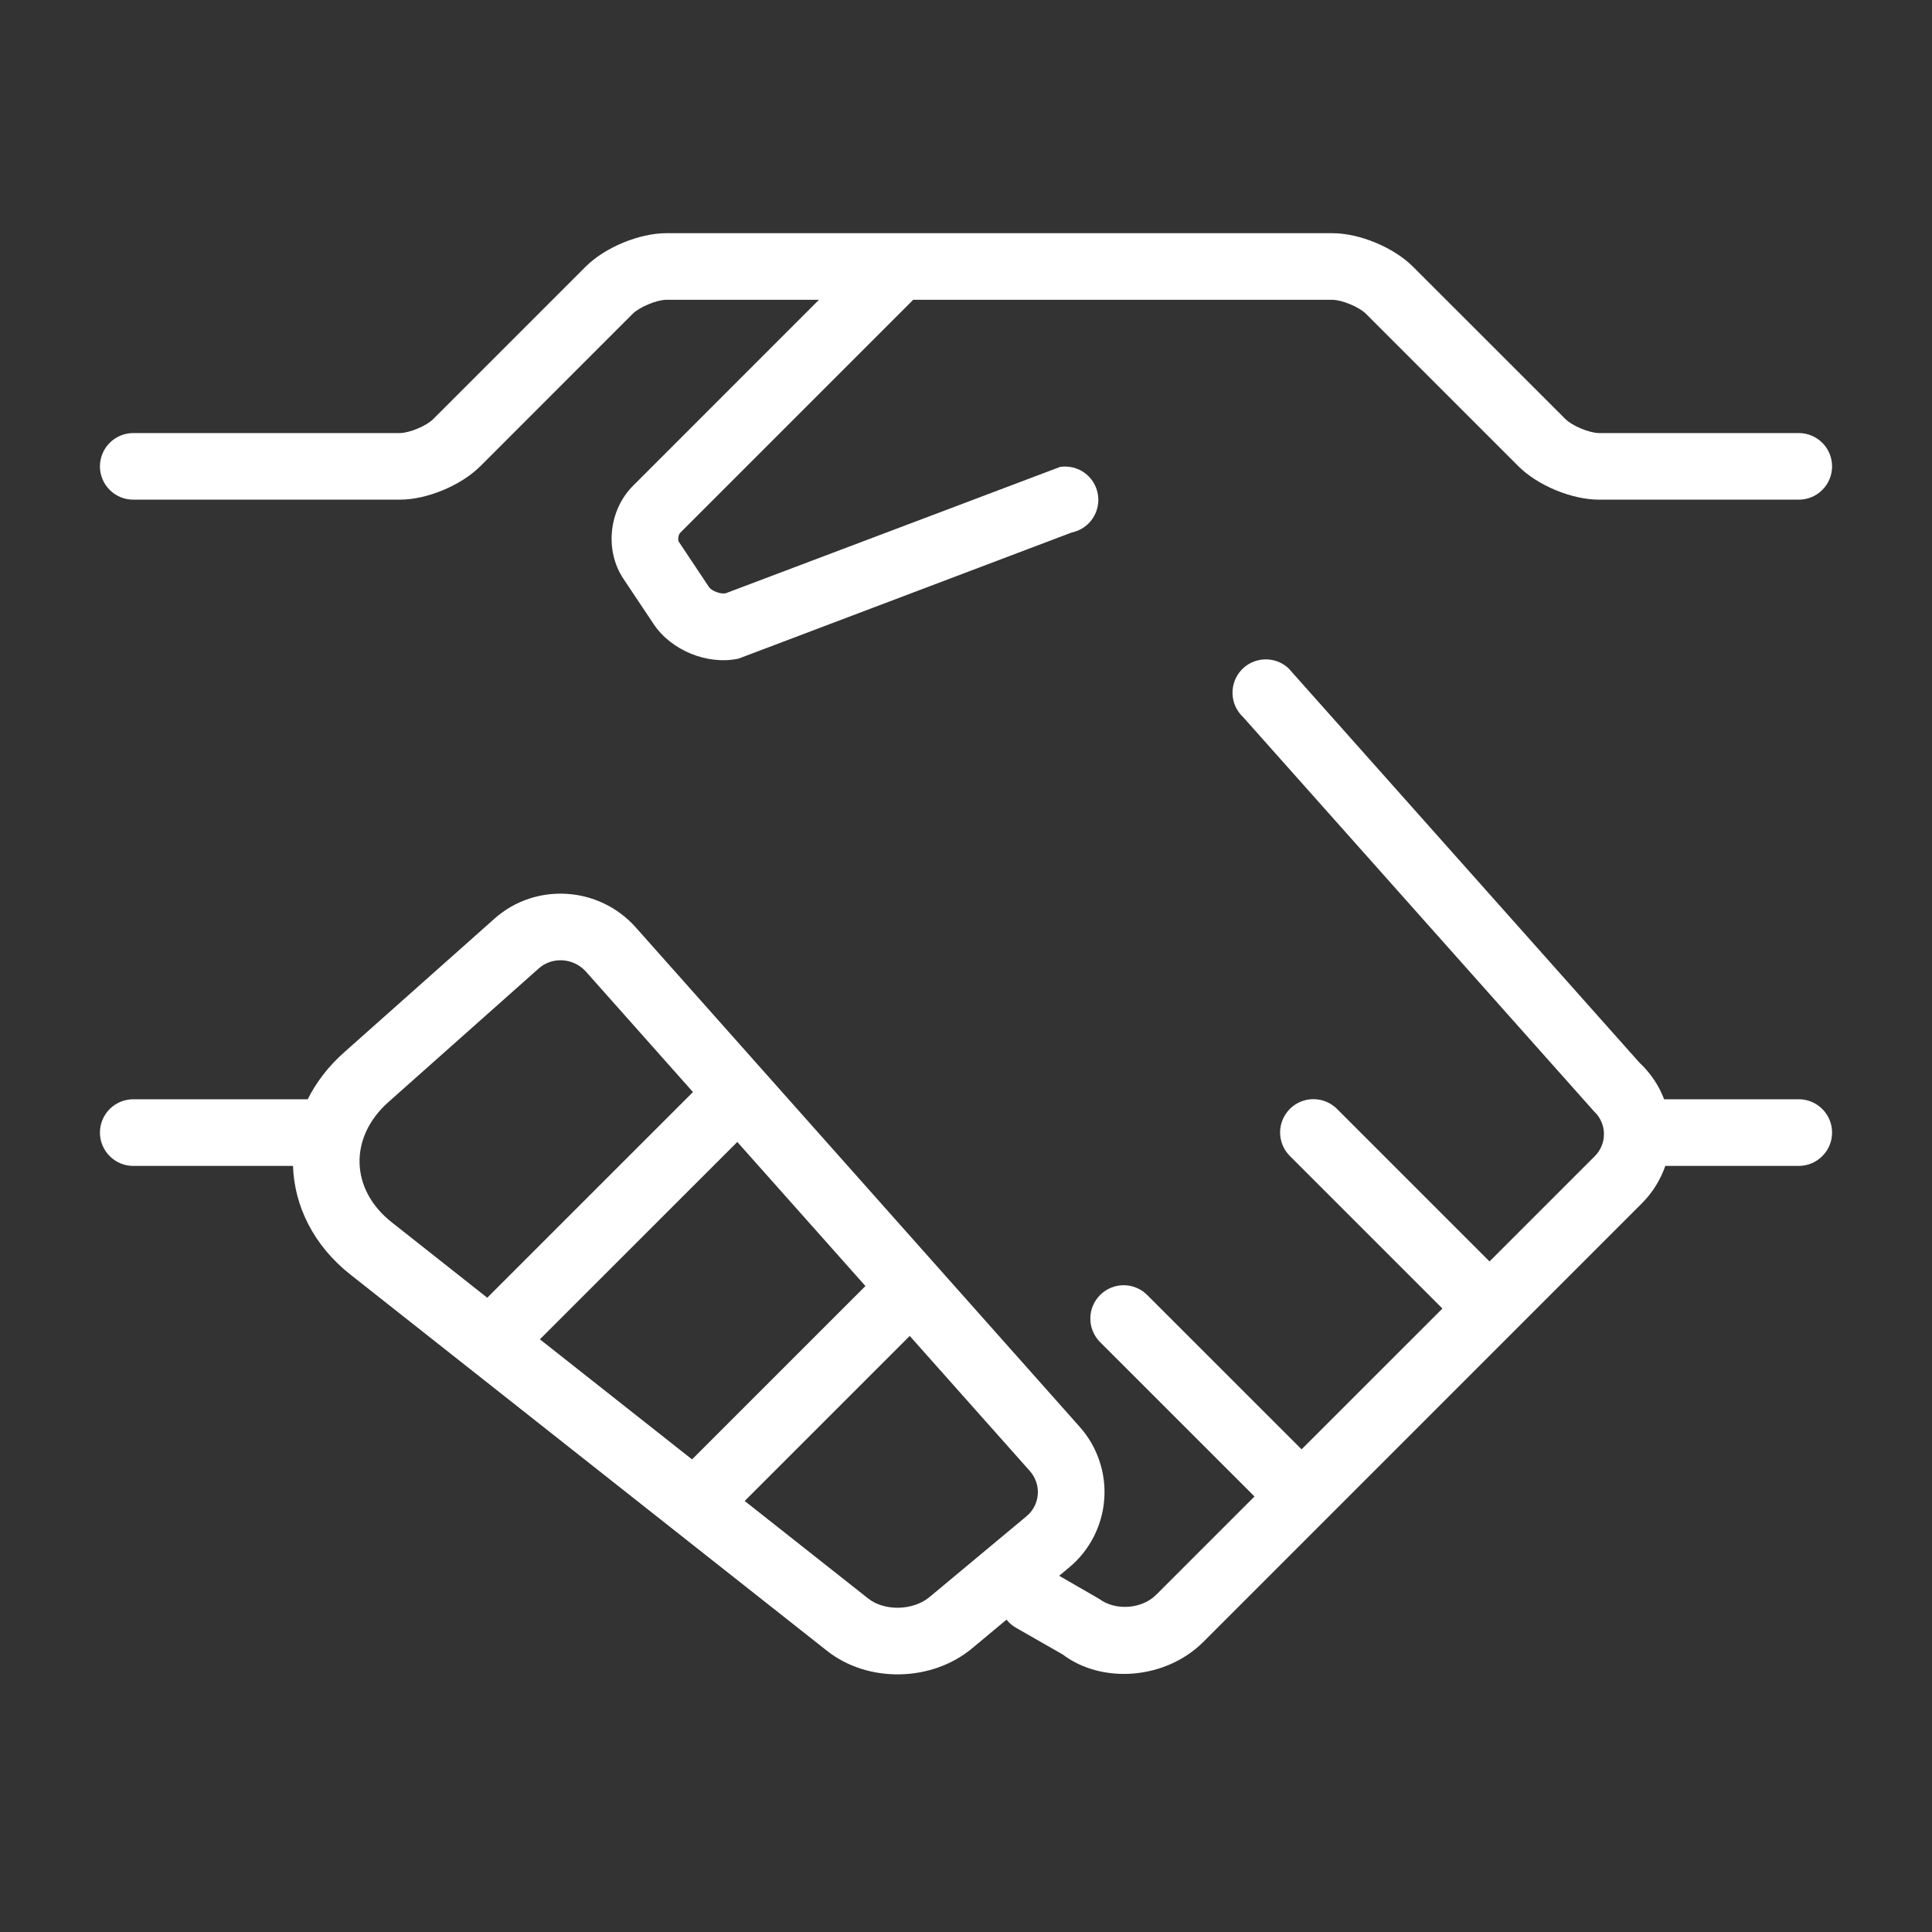 <?xml version="1.0" encoding="UTF-8"?> <svg xmlns="http://www.w3.org/2000/svg" width="40" height="40" viewBox="0 0 40 40" fill="none"><rect x="0" y="0" width="40" height="40" fill="#333333" stroke="none"/> <path d="M17.918 26.626L15.265 23.643L11.178 27.729L14.328 30.215L17.918 26.626ZM18.835 27.659L15.418 31.076L17.976 33.096C18.312 33.361 18.904 33.349 19.245 33.065L21.252 31.393C21.32 31.337 21.375 31.268 21.416 31.19C21.456 31.112 21.48 31.027 21.486 30.939C21.493 30.852 21.482 30.764 21.453 30.681C21.425 30.598 21.38 30.522 21.322 30.456L18.835 27.659ZM14.347 22.61L12.131 20.116C11.876 19.83 11.434 19.803 11.158 20.047L8.042 22.817C7.22 23.548 7.248 24.626 8.109 25.305L10.088 26.868L14.347 22.61ZM25.973 30.983L22.776 27.787C22.647 27.657 22.574 27.482 22.574 27.299C22.574 27.116 22.647 26.941 22.777 26.811C22.906 26.682 23.081 26.609 23.264 26.609C23.447 26.609 23.623 26.682 23.752 26.812L26.948 30.007L29.864 27.092L26.697 23.925C26.571 23.795 26.502 23.621 26.503 23.44C26.505 23.259 26.578 23.087 26.705 22.959C26.833 22.831 27.006 22.758 27.187 22.757C27.368 22.755 27.542 22.825 27.672 22.95L30.839 26.117L33.016 23.94C33.078 23.879 33.127 23.806 33.16 23.725C33.193 23.645 33.209 23.558 33.208 23.471C33.207 23.384 33.188 23.298 33.152 23.219C33.117 23.139 33.066 23.068 33.002 23.009L25.736 14.845C25.602 14.72 25.524 14.547 25.518 14.365C25.512 14.182 25.578 14.004 25.703 13.87C25.828 13.736 26.001 13.658 26.184 13.652C26.367 13.646 26.545 13.712 26.678 13.837L33.943 22.001C34.178 22.22 34.348 22.48 34.454 22.759H37.242C37.425 22.759 37.6 22.832 37.729 22.961C37.859 23.09 37.931 23.266 37.931 23.449C37.931 23.632 37.859 23.807 37.729 23.936C37.6 24.066 37.425 24.139 37.242 24.139H34.478C34.377 24.431 34.211 24.697 33.991 24.916L24.916 33.992C24.131 34.776 22.816 34.871 22 34.253L21.038 33.703C20.961 33.659 20.894 33.602 20.839 33.533L20.129 34.125C19.289 34.825 17.971 34.849 17.122 34.178L7.254 26.388C6.491 25.786 6.094 24.969 6.066 24.139H2.759C2.576 24.139 2.401 24.066 2.271 23.936C2.142 23.807 2.069 23.632 2.069 23.449C2.069 23.266 2.142 23.09 2.271 22.961C2.401 22.832 2.576 22.759 2.759 22.759H6.371C6.547 22.407 6.799 22.076 7.127 21.786L10.241 19.017C11.088 18.265 12.402 18.346 13.162 19.2L22.353 29.54C22.534 29.743 22.673 29.981 22.76 30.239C22.848 30.498 22.883 30.771 22.862 31.043C22.842 31.314 22.767 31.579 22.642 31.822C22.517 32.064 22.345 32.279 22.135 32.453L21.929 32.625L22.756 33.102C23.094 33.355 23.641 33.316 23.94 33.016L25.973 30.983ZM18.907 6.207L14.081 11.033C14.042 11.072 14.03 11.181 14.055 11.218L14.68 12.156C14.731 12.232 14.914 12.306 15.025 12.283L21.948 9.667C22.126 9.64 22.307 9.684 22.453 9.788C22.598 9.893 22.698 10.05 22.729 10.227C22.761 10.404 22.722 10.586 22.622 10.735C22.521 10.884 22.367 10.988 22.191 11.024L15.291 13.636C14.65 13.774 13.897 13.468 13.533 12.921L12.907 11.983C12.515 11.396 12.604 10.559 13.106 10.058L16.956 6.207H13.795C13.601 6.207 13.24 6.356 13.1 6.496L9.945 9.652C9.545 10.051 8.84 10.345 8.278 10.345H2.759C2.576 10.345 2.401 10.273 2.271 10.143C2.142 10.014 2.069 9.839 2.069 9.656C2.069 9.473 2.142 9.297 2.271 9.168C2.401 9.039 2.576 8.966 2.759 8.966H8.278C8.473 8.966 8.829 8.818 8.969 8.677L12.125 5.521C12.524 5.122 13.236 4.828 13.795 4.828H27.585C28.149 4.828 28.856 5.123 29.254 5.521L32.411 8.677C32.551 8.817 32.911 8.966 33.106 8.966H37.242C37.425 8.966 37.6 9.039 37.729 9.168C37.859 9.297 37.931 9.473 37.931 9.656C37.931 9.839 37.859 10.014 37.729 10.143C37.6 10.273 37.425 10.345 37.242 10.345H33.106C32.546 10.345 31.834 10.052 31.436 9.652L28.28 6.496C28.139 6.356 27.782 6.207 27.585 6.207H18.907Z" fill="white"></path> </svg> 